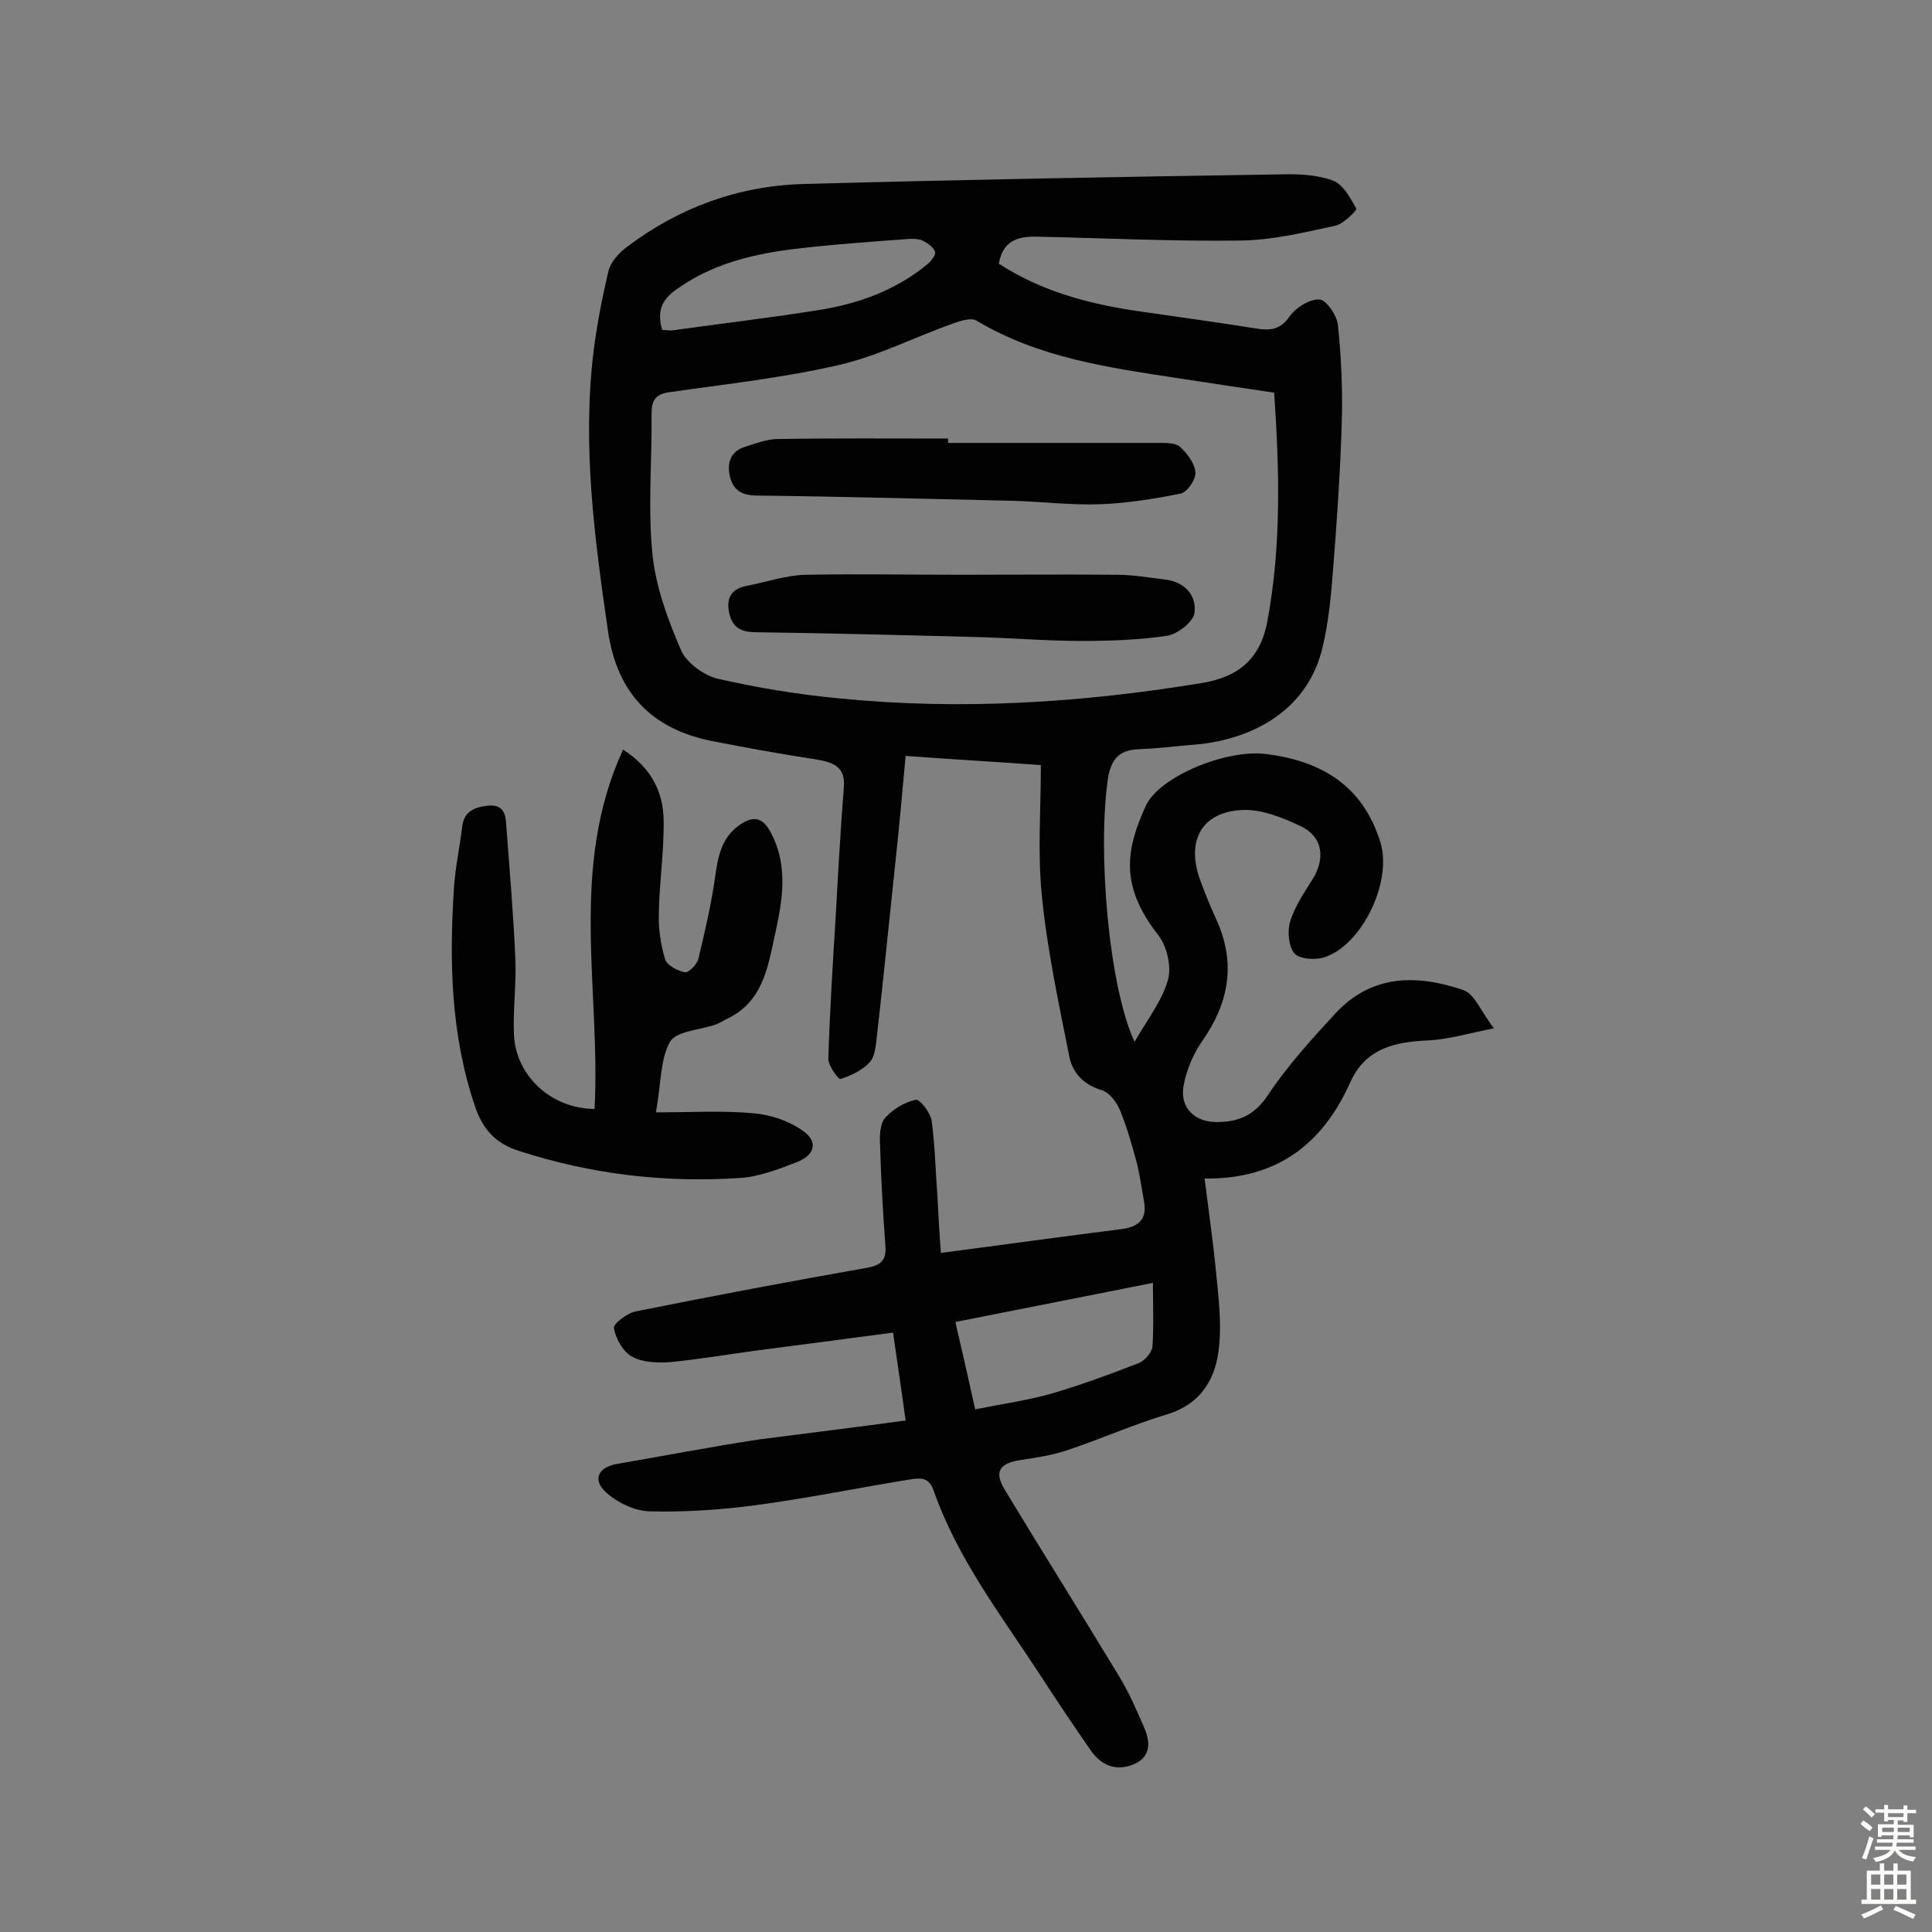 <svg enable-background="new 0 0 400 400" viewBox="0 0 400 400" xmlns="http://www.w3.org/2000/svg"><rect x="0" y="0" width="400" height="400" fill="#808080" stroke="none"/><g fill="#010102"><path d="m187.5 294.1c-.8-5.9-1.7-11.8-2.6-18.2-9.7 1.3-19 2.5-28.2 3.7-5.9.8-11.8 1.8-17.8 2.4-2.7.2-5.8.1-8-1.1-1.9-1-3.4-3.7-3.8-5.9-.2-.9 2.8-3.2 4.6-3.5 15.9-3.2 31.8-6.2 47.7-9 3-.5 4.2-1.6 3.9-4.7-.5-6.9-.9-13.9-1.1-20.9-.1-1.9 0-4.3 1.1-5.5 1.6-1.8 4-3.2 6.3-3.7.8-.2 3.1 2.7 3.3 4.4.7 5.3.8 10.6 1.2 15.9.2 3.8.4 7.5.7 11.4 13.1-1.7 25.2-3.4 37.2-4.9 3.3-.4 5.5-1.7 4.9-5.5-.5-2.8-.9-5.7-1.6-8.5-1-3.6-2-7.2-3.4-10.6-.7-1.7-2.2-3.7-3.8-4.2-3.7-1.1-6-3.5-6.7-6.9-2.2-11.1-4.6-22.2-5.7-33.4-.9-8.8-.2-17.8-.2-27-9.7-.7-18.5-1.2-28-1.9-.7 7.4-1.3 14.6-2.1 21.8-1.3 12.2-2.5 24.5-3.9 36.7-.2 1.7-.4 3.9-1.5 5-1.5 1.6-3.8 2.7-6 3.4-.4.1-2.6-2.8-2.5-4.3.3-9.7.9-19.3 1.5-29 .5-9 1-18 1.7-27 .4-4.5-2.3-5.3-5.9-5.9-7.2-1.1-14.4-2.4-21.5-3.8-12.4-2.5-19.5-9.9-21.4-22.6-2.8-19.3-5.4-38.6-3-58.1.7-5.6 1.8-11.2 3.1-16.7.5-1.8 2.1-3.6 3.7-4.8 10.8-8.2 23.1-12.7 36.5-13.1 33.1-.9 66.2-1.5 99.3-2 3.5-.1 7.3.1 10.5 1.3 2.1.8 3.6 3.6 4.8 5.8.2.3-2.6 3.1-4.2 3.5-6.5 1.4-13 3-19.6 3.1-14.1.2-28.2-.5-42.3-.8-3.9-.1-7.1.8-7.9 5.6 8.8 5.7 18.5 8.3 28.7 9.8 8.2 1.2 16.4 2.3 24.5 3.6 2.9.5 5.1.3 7-2.5 1.3-1.8 4.1-3.6 6.2-3.5 1.4.1 3.6 3.3 3.8 5.3.7 6.7 1 13.4.8 20.1-.3 10.2-1 20.4-1.8 30.5-.4 5.3-.9 10.6-2.1 15.8-3.3 14.7-16.7 19.8-27 20.5-3.7.3-7.4.8-11.1.9-3.9.2-5.7 1.8-6.4 6-2.2 14.9.1 43 5.5 54.6 2.7-4.7 5.7-8.5 6.9-12.8.8-2.8-.2-7-2-9.3-7.9-10.1-6.8-17.5-2.6-26.7 2.8-6.2 16.8-11.8 24.8-10.8 11.6 1.4 20.2 6.6 23.8 18.3 2.5 8-3.7 21.2-11.6 23.8-1.9.6-5.1.4-6.2-.8-1.2-1.4-1.5-4.6-.9-6.6 1-3.2 3-6.1 4.8-9 2.5-4.2 1.9-8.6-2.5-10.7-3.8-1.8-8.2-3.6-12.2-3.4-8.4.4-11.6 6.3-8.8 14.3 1 2.7 2.1 5.5 3.3 8.1 4.3 9.2 2.8 17.5-2.9 25.6-1.8 2.6-3.1 5.8-3.7 8.8-1 4.9 2.3 8 7.3 7.8 4.4-.1 7.5-1.6 10.2-5.7 4-6 9-11.5 13.9-16.8 7.5-8.1 16.9-8.1 26.5-4.8 2.3.8 3.6 4.4 6.3 7.9-5.5 1.1-9.5 2.3-13.5 2.5-7 .3-13.1 1.6-16.3 8.8-5.7 12.7-15.2 20-30.1 19.8.9 7.2 1.8 13.4 2.4 19.7.5 5 1.1 10.1.6 15-.6 6.6-3.6 11.9-10.7 14.1-7 2.1-13.7 5.1-20.6 7.4-3.2 1.1-6.6 1.6-9.9 2.1-4.3.7-5.4 2.4-3.2 6.1 7.8 12.9 15.8 25.6 23.6 38.5 2.1 3.4 3.7 7.1 5.3 10.8 1.4 3.2 1.3 6.3-2.5 7.7-3.4 1.3-6.4.1-8.5-2.9-3.7-5.3-7.3-10.7-10.8-16.1-8-12.2-16.9-23.8-21.8-37.8-1.1-3.2-3.3-2.5-5.5-2.2-10.4 1.7-20.7 3.8-31.1 5.2-7.4 1-14.9 1.5-22.3 1.3-3-.1-6.6-1.8-8.9-3.9-2.9-2.6-1.7-5.2 2.2-5.9 9.9-1.7 19.7-3.6 29.6-5.1 10.1-1.3 19.9-2.5 30.2-3.9zm76.3-212.8c-6.8-1-13.3-2-19.9-3-14.4-2.2-28.8-4.2-41.7-11.9-1.1-.7-3.2 0-4.7.5-7.9 2.8-15.5 6.7-23.5 8.6-11.6 2.7-23.6 4-35.4 5.7-3 .4-3.7 1.8-3.7 4.5.1 9.7-.8 19.6.2 29.2.7 6.7 3.2 13.5 5.9 19.7 1.1 2.6 4.7 5.2 7.5 5.9 8.3 1.9 16.8 3.3 25.3 4.1 25.2 2.5 50.2.9 75.1-3.2 7.2-1.2 12-4.7 13.5-12.8 2.9-15.6 2.5-31.1 1.4-47.3zm-25.1 184.3c-14 2.8-27.3 5.4-40.9 8.1 1.5 6.4 2.8 12.2 4.1 18.1 5.4-1.1 10.4-1.8 15.2-3.1 6.3-1.8 12.5-4.1 18.7-6.5 1.2-.5 2.7-2.2 2.8-3.4.3-4.3.1-8.5.1-13.2zm-101.6-197.3c.8 0 1.5.2 2.1.1 10.1-1.4 20.2-2.6 30.3-4.2 8.2-1.3 16-4.1 22.5-9.5.8-.6 1.8-2 1.6-2.6-.4-1-1.6-1.8-2.6-2.3-1-.4-2.2-.4-3.3-.3-6.8.5-13.6 1-20.3 1.7-9.4 1-18.6 2.7-26.6 8.2-3.4 2.2-5 4.5-3.7 8.9z"/><path d="m135.8 230.3c7.4 0 13.9-.4 20.3.2 3.5.3 7.3 1.6 10.1 3.6 3.2 2.2 2.6 5-1.2 6.5-3.9 1.5-8 3.1-12 3.3-15.5 1-30.7-.8-45.5-5.6-4.8-1.5-7.5-4.4-9.1-9.1-5.1-14.9-5.4-30.2-4.4-45.6.3-4.2 1.2-8.3 1.7-12.5.4-3.2 2.6-4 5.4-4.3 3.2-.3 3.6 1.9 3.7 3.9.7 9.3 1.5 18.6 1.9 27.9.2 5.2-.5 10.4-.3 15.6.4 8.4 7.5 15.3 16.7 15.4 1.3-24.6-5.4-49.9 5.9-74.4 5.9 3.8 8.3 8.8 8.4 14.6.1 6.5-.9 12.9-1 19.4-.1 3.1.4 6.4 1.3 9.4.4 1.3 2.6 2.4 4.1 2.7.8.1 2.5-1.6 2.8-2.8 1.3-5.5 2.6-11 3.4-16.5.6-4.3 1.2-8.4 5-11.1 2.8-2 4.8-1.9 6.6 1.5 3.8 7.2 2.3 14.5.7 21.8-1.4 6.5-2.6 13.2-9.5 16.6-.9.4-1.7 1-2.6 1.3-3.3 1.2-8.1 1.3-9.5 3.6-2 3.6-1.8 8.5-2.9 14.6z"/><path d="m199 119c10.7 0 21.4-.1 32.2 0 3.4 0 6.8.6 10.1 1 4 .5 6.5 3.3 6 6.9-.2 1.8-3.4 4.3-5.5 4.7-5.9.9-11.9 1.1-17.9 1.1-7.1 0-14.3-.6-21.4-.8-15.3-.4-30.5-.8-45.8-1-3.1 0-5-.8-5.7-3.9-.7-3 .3-5.1 3.6-5.7 4.1-.8 8.1-2.2 12.2-2.3 10.8-.2 21.5 0 32.2 0z"/><path d="m196.3 91.7h43.8c1.4 0 3.3 0 4.2.8 1.5 1.4 3.1 3.5 3.2 5.3.1 1.5-1.7 4.1-3.1 4.4-5.5 1.1-11.1 2-16.7 2.2-5.8.2-11.6-.5-17.5-.7-17.8-.4-35.7-.9-53.5-1.1-3.1 0-4.9-1.1-5.6-4-.6-2.9.2-5.2 3.2-6.1 2.1-.7 4.3-1.5 6.4-1.6 11.9-.2 23.7-.1 35.6-.1z"/></g><path d="m385.2 377.6.6-.7c.6.4 1.3.9 1.9 1.5l-.6.7c-.8-.5-1.4-1-1.9-1.5zm.3 7.1c.6-1.4 1.1-2.9 1.5-4.5.3.1.6.3.9.4-.5 1.4-1 2.9-1.5 4.4zm.2-10.1.6-.6c.7.5 1.3 1.1 1.9 1.6l-.7.7c-.6-.6-1.2-1.2-1.8-1.7zm8.4-.8h.8v.9h1.8v.7h-1.8v1.8h-.8v-.3h-1.2v.9h3.3v2.6h-.8v-.4h-2.5c0 .3 0 .6-.1.8h3.4v.7h-3.5c0 .3-.1.6-.1.8h4v.7h-3.5c.7.9 1.9 1.3 3.6 1.5-.2.2-.4.5-.6.9-1.9-.3-3.2-1.1-3.8-2.3-.5 1.1-1.8 2-3.9 2.4-.2-.3-.4-.5-.6-.8 1.9-.4 3.1-.9 3.6-1.7h-3.2v-.7h3.5c.1-.2.1-.5.2-.8h-3.3v-.7h3.4c0-.2 0-.5 0-.8h-2.4v.3h-.8v-2.6h3.3v-.9h-1.2v.3h-.8v-1.8h-1.8v-.7h1.8v-.9h.8v.9h3.2zm-4.4 5.5h2.4c0-.3 0-.6 0-.9h-2.4zm1.2-3.1h3.2v-.8h-3.2zm4.4 2.2h-2.4v.9h2.5v-.9z" fill="#fcfbfa"/><path d="m389.2 385.8h.9v1.5h1.9v-1.5h.9v1.5h2.7v6h1.1v.9h-11.3v-.9h1.1v-6h2.7zm.2 8.7.5.8c-1.2.6-2.5 1.3-4 1.9-.2-.3-.3-.6-.6-.8 1.6-.6 3-1.3 4.1-1.9zm-2-4.3h1.9v-2.1h-1.9zm0 3.1h1.9v-2.2h-1.9zm2.7-3.1h1.9v-2.1h-1.9zm0 3.1h1.9v-2.2h-1.9zm2.4 1.3c1.4.6 2.7 1.2 4.1 1.8l-.5.9c-1.5-.7-2.8-1.4-4.1-1.9zm2.2-6.5h-1.9v2.1h1.9zm-1.9 5.2h1.9v-2.2h-1.9z" fill="#fcfbfa"/></svg>
